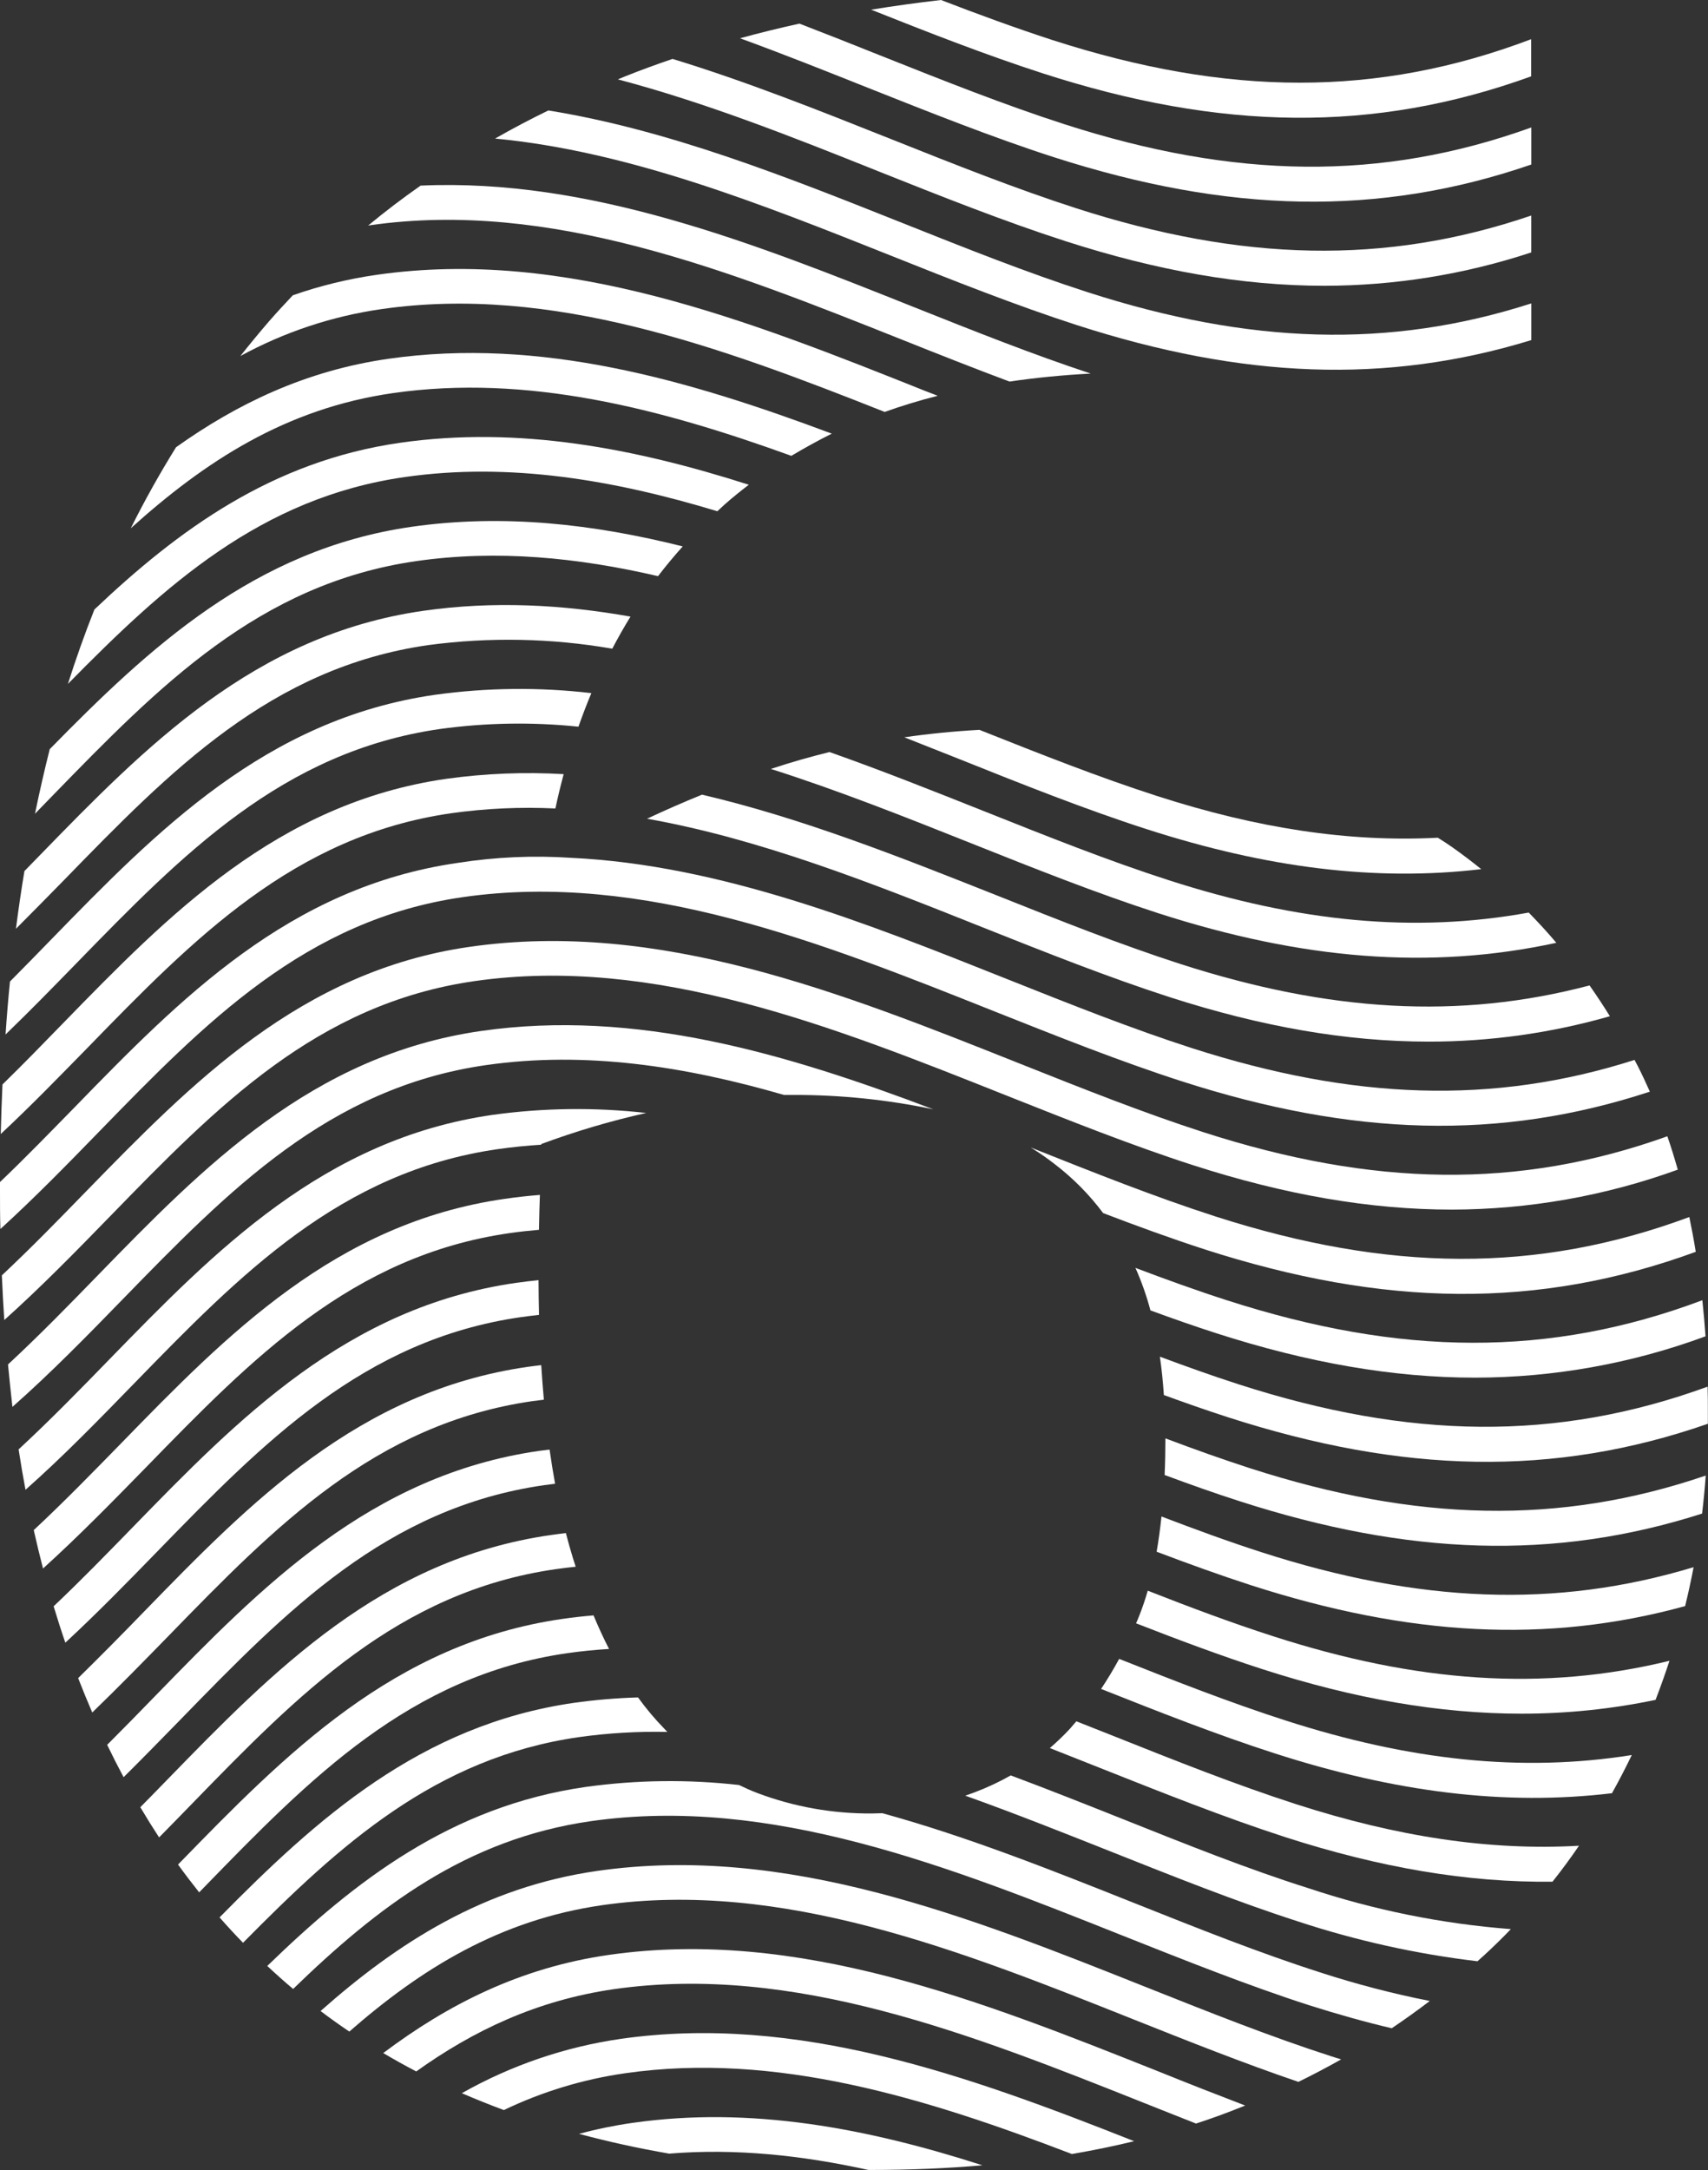 <svg width="200" height="254" viewBox="0 0 200 254" fill="none" xmlns="http://www.w3.org/2000/svg">
<rect x="0" y="0" width="200" height="254" fill="#333333" stroke="none"/>
<path d="M74.01 248.492C71.917 248.791 69.844 249.218 67.803 249.77C71.224 250.688 74.74 251.459 78.351 252.083C86.162 251.449 93.947 252.285 101.686 253.995H101.955C106.487 253.995 110.848 253.813 115.038 253.449C101.645 249.147 87.941 246.486 74.01 248.492Z" fill="white"/>
<path d="M72.656 238.655C66.126 239.603 59.827 241.757 54.079 245.01C55.683 245.703 57.323 246.361 58.999 246.985C63.495 244.829 68.292 243.374 73.225 242.672C90.849 240.141 108.401 245.566 125.508 252.129C128.005 251.703 130.437 251.203 132.802 250.628C113.357 242.932 93.301 235.693 72.656 238.655Z" fill="white"/>
<path d="M71.295 228.823C60.855 230.32 52.377 234.674 44.876 240.312C46.138 241.061 47.426 241.778 48.74 242.464C55.424 237.683 62.837 234.15 71.864 232.835C92.928 229.816 113.874 238.151 134.126 246.216C136.082 247 138.063 247.774 140.05 248.564C141.022 248.242 141.989 247.915 142.936 247.567C143.883 247.218 144.86 246.834 145.807 246.455C142.471 245.176 139.082 243.856 135.611 242.448C114.867 234.191 93.42 225.648 71.295 228.823Z" fill="white"/>
<path d="M134.251 232.617C113.507 224.355 92.059 215.817 69.934 218.992C56.629 220.899 46.501 227.452 37.536 235.392C38.636 236.223 39.758 237.025 40.903 237.798C49.284 230.471 58.492 224.734 70.503 223.004C91.573 219.979 112.514 228.319 132.761 236.384C139.108 238.91 145.647 241.513 152.036 243.685C153.739 242.854 155.408 241.976 157.043 241.051C156.66 240.931 156.278 240.822 155.89 240.692C148.808 238.411 141.741 235.594 134.251 232.617Z" fill="white"/>
<path d="M132.895 222.785C123.191 218.919 113.331 214.991 103.321 212.237C102.923 212.237 102.524 212.268 102.136 212.268C97.545 212.307 92.986 211.497 88.687 209.878C87.947 209.597 87.233 209.275 86.535 208.937C80.569 208.261 74.542 208.336 68.594 209.16C52.806 211.421 41.493 220.218 31.297 230.117C32.285 231.042 33.288 231.941 34.323 232.809C44.178 223.248 54.57 215.266 69.163 213.172C90.228 210.148 111.169 218.488 131.421 226.553C138.663 229.426 146.102 232.399 153.313 234.721C156.603 235.761 159.811 236.67 162.966 237.408C164.48 236.39 165.965 235.326 167.42 234.217C163.068 233.356 158.77 232.235 154.55 230.861C147.432 228.579 140.381 225.763 132.895 222.785Z" fill="white"/>
<path d="M67.767 203.335C71.204 202.852 74.674 202.647 78.144 202.722C78.035 202.603 77.921 202.494 77.813 202.374C76.69 201.222 75.653 199.989 74.709 198.685C72.187 198.759 69.671 198.972 67.172 199.324C49.211 201.922 37.034 212.938 25.71 224.433C26.6 225.448 27.515 226.439 28.457 227.405C39.76 215.963 50.991 205.746 67.767 203.335Z" fill="white"/>
<path d="M131.535 212.948C127.174 211.213 122.782 209.467 118.354 207.814C116.996 208.582 115.581 209.244 114.122 209.794C113.75 209.935 113.388 210.059 113.025 210.184C118.716 212.216 124.406 214.476 130.05 216.716C137.292 219.595 144.731 222.567 151.942 224.89C158.791 227.15 165.848 228.717 173.007 229.567L173.726 228.922C174.822 227.918 175.886 226.878 176.918 225.804C168.837 225.184 160.863 223.571 153.173 221.003C146.091 218.768 139.02 215.931 131.535 212.948Z" fill="white"/>
<path d="M151.813 211.197C144.731 208.916 137.66 206.1 130.174 203.117L126.036 201.48C125.782 201.781 125.519 202.083 125.265 202.374C124.53 203.164 123.751 203.911 122.932 204.613C124.85 205.365 126.762 206.122 128.669 206.884C135.911 209.758 143.35 212.73 150.561 215.058C161.626 218.618 171.869 220.374 181.791 220.255C182.874 218.893 183.908 217.49 184.895 216.045C174.414 216.643 163.597 214.991 151.813 211.197Z" fill="white"/>
<path d="M66.433 193.504C68.062 193.27 69.686 193.114 71.316 193.01C70.678 191.77 70.073 190.46 69.5 189.082C68.29 189.185 67.074 189.315 65.879 189.492C46.092 192.329 33.325 205.44 20.977 218.114L20.848 218.249C21.649 219.356 22.477 220.442 23.32 221.502L23.863 220.946C36.263 208.194 47.996 196.149 66.433 193.504Z" fill="white"/>
<path d="M65.072 183.672C65.853 183.558 66.624 183.469 67.41 183.386C67.301 183.038 67.188 182.69 67.079 182.347C66.789 181.412 66.52 180.44 66.262 179.447C65.677 179.52 65.087 179.588 64.503 179.676C44.711 182.513 31.944 195.618 19.601 208.298C18.566 209.368 17.495 210.454 16.43 211.535C17.144 212.741 17.873 213.915 18.628 215.069C19.932 213.749 21.216 212.436 22.482 211.13C34.903 198.362 46.635 186.317 65.072 183.672Z" fill="white"/>
<path d="M150.458 201.36C144.084 199.308 137.716 196.819 131.048 194.174C130.39 195.39 129.684 196.562 128.933 197.692C135.658 200.363 142.543 203.07 149.226 205.221C163.395 209.789 176.219 211.395 188.754 209.898C189.568 208.443 190.342 206.953 191.076 205.429C178.18 207.482 165.056 206.068 150.458 201.36Z" fill="white"/>
<path d="M21.127 201.283C33.542 188.531 45.28 176.485 63.711 173.84C64.141 173.778 64.57 173.726 64.999 173.674C64.761 172.38 64.549 171.045 64.353 169.673C63.949 169.72 63.546 169.766 63.142 169.824C43.35 172.666 30.588 185.771 18.24 198.445C16.373 200.368 14.474 202.311 12.55 204.234C13.171 205.523 13.812 206.786 14.474 208.022C16.735 205.777 18.949 203.517 21.127 201.283Z" fill="white"/>
<path d="M149.097 191.529C144.24 189.97 139.382 188.146 134.395 186.192C134.116 187.175 133.788 188.143 133.413 189.092C133.294 189.404 133.159 189.705 133.03 190.012C137.986 191.945 142.983 193.816 147.866 195.39C158.585 198.846 168.558 200.586 178.17 200.586C183.441 200.59 188.699 200.048 193.86 198.97C194.442 197.456 194.986 195.932 195.489 194.398C180.71 198.009 165.879 196.944 149.097 191.529Z" fill="white"/>
<path d="M147.742 181.697C143.852 180.445 139.983 179.026 136.005 177.509C135.853 178.953 135.663 180.327 135.436 181.63C139.15 183.038 142.859 184.378 146.506 185.558C164.948 191.497 181.119 192.443 197.321 187.995C197.693 186.488 198.019 184.966 198.314 183.438C182.133 188.333 166.106 187.616 147.742 181.697Z" fill="white"/>
<path d="M19.766 191.451C32.182 178.699 43.919 166.653 62.356 164.003C62.796 163.941 63.241 163.889 63.685 163.837C63.567 162.517 63.463 161.171 63.375 159.789C62.858 159.851 62.315 159.914 61.782 159.992C41.995 162.834 29.228 175.939 16.88 188.629C14.366 191.227 11.795 193.825 9.151 196.424C9.682 197.789 10.232 199.131 10.802 200.451C13.89 197.463 16.859 194.433 19.766 191.451Z" fill="white"/>
<path d="M146.397 171.866C143.097 170.8 139.801 169.621 136.465 168.363C136.465 169.846 136.434 171.275 136.372 172.65C139.325 173.747 142.264 174.791 145.166 175.721C164.865 182.071 181.977 182.711 199.307 177.166C199.483 175.697 199.626 174.213 199.736 172.713C182.608 178.569 165.791 178.117 146.397 171.866Z" fill="white"/>
<path d="M18.406 181.614C30.821 168.862 42.564 156.817 60.995 154.172C61.704 154.073 62.408 153.985 63.116 153.907C63.085 152.582 63.065 151.22 63.059 149.843C62.18 149.932 61.306 150.036 60.426 150.16C40.634 152.997 27.867 166.108 15.524 178.782C12.524 181.858 9.457 185.018 6.28 188.016C6.715 189.461 7.17 190.884 7.651 192.277C11.381 188.821 14.945 185.174 18.406 181.614Z" fill="white"/>
<path d="M17.071 171.782C29.486 159.031 41.224 146.985 59.655 144.34C60.809 144.174 61.957 144.049 63.111 143.951C63.137 142.444 63.173 141.087 63.22 139.866C61.84 139.974 60.461 140.128 59.081 140.329C39.289 143.166 26.527 156.271 14.179 168.945C10.863 172.339 7.475 175.815 3.952 179.099C4.294 180.622 4.656 182.123 5.038 183.594C9.234 179.795 13.201 175.737 17.071 171.782Z" fill="white"/>
<path d="M145.021 162.029C141.964 161.047 138.907 159.95 135.818 158.802C136.025 160.232 136.18 161.729 136.284 163.291C138.803 164.211 141.312 165.089 143.79 165.89C164.27 172.489 181.946 172.926 199.985 166.654C199.985 166.191 199.985 165.729 199.985 165.261C199.985 164.268 199.985 163.286 199.954 162.309C182.277 168.753 165.02 168.483 145.021 162.029Z" fill="white"/>
<path d="M15.69 161.951C28.105 149.199 39.843 137.154 58.279 134.509C59.981 134.265 61.683 134.098 63.38 133.989V133.911C67.389 132.423 71.494 131.208 75.666 130.274C69.695 129.599 63.663 129.672 57.71 130.492C37.918 133.334 25.151 146.44 12.808 159.114C9.373 162.647 5.851 166.254 2.178 169.652C2.426 171.253 2.695 172.832 2.985 174.381C7.439 170.442 11.629 166.119 15.69 161.951Z" fill="white"/>
<path d="M143.666 152.197C140.107 151.054 136.553 149.77 132.947 148.404C132.969 148.44 132.988 148.479 133.004 148.518C133.699 150.092 134.27 151.718 134.711 153.382C137.298 154.333 139.884 155.237 142.429 156.058C153.148 159.509 163.096 161.255 172.733 161.255C181.938 161.244 191.07 159.606 199.71 156.417C199.612 154.982 199.483 153.579 199.338 152.192C181.393 158.927 163.954 158.734 143.666 152.197Z" fill="white"/>
<path d="M14.335 152.114C26.755 139.362 38.488 127.312 56.904 124.672C68.605 122.993 80.27 124.823 91.801 128.164C92.173 128.164 92.551 128.164 92.924 128.164C98.423 128.152 103.908 128.716 109.291 129.847C92.101 123.331 74.44 118.078 56.335 120.676C36.542 123.518 23.776 136.624 11.433 149.298C8.055 152.774 4.568 156.344 0.937 159.711C1.097 161.39 1.273 163.047 1.454 164.679C5.985 160.678 10.227 156.334 14.335 152.114Z" fill="white"/>
<path d="M142.305 142.381C135.233 140.1 128.172 137.289 120.697 134.316C121.66 134.906 122.589 135.55 123.48 136.244C125.633 137.886 127.548 139.82 129.171 141.991C133.159 143.519 137.158 144.974 141.069 146.242C162.04 152.997 180.079 153.283 198.567 146.528C198.345 145.146 198.091 143.784 197.812 142.454C179.929 149.095 162.537 148.882 142.305 142.381Z" fill="white"/>
<path d="M140.945 132.534C133.863 130.248 126.791 127.431 119.306 124.454C98.562 116.191 77.115 107.648 54.989 110.829C35.203 113.666 22.436 126.792 10.087 139.45C6.896 142.729 3.621 146.091 0.217 149.282C0.295 151.044 0.383 152.79 0.502 154.51C4.868 150.597 8.986 146.377 12.974 142.282C25.389 129.53 37.127 117.485 55.564 114.84C76.623 111.816 97.569 120.156 117.821 128.221C125.063 131.095 132.502 134.067 139.713 136.39C150.432 139.845 160.38 141.586 170.017 141.586C179.034 141.567 187.98 139.985 196.462 136.909C196.084 135.579 195.681 134.275 195.241 133.002C177.782 139.263 160.716 138.9 140.945 132.534Z" fill="white"/>
<path d="M53.634 100.997C33.842 103.834 21.075 116.94 8.732 129.614C5.897 132.508 3 135.496 0 138.359C0 138.697 0 139.024 0 139.362C0 140.88 0 142.371 0.047 143.857C4.082 140.178 7.904 136.265 11.614 132.451C24.029 119.699 35.766 107.654 54.203 105.009C75.268 101.985 96.208 110.325 116.461 118.39C123.703 121.263 131.142 124.236 138.358 126.558C158.316 132.991 175.604 133.558 193.192 127.779C192.747 126.782 192.292 125.8 191.811 124.849C191.677 124.584 191.532 124.329 191.397 124.064C174.802 129.37 158.435 128.741 139.61 122.697C132.528 120.416 125.457 117.6 117.971 114.622C101.417 108.018 84.346 101.247 66.898 100.41C62.468 100.113 58.02 100.31 53.634 100.997Z" fill="white"/>
<path d="M52.273 91.16C32.481 94.003 19.72 107.108 7.372 119.782C5.059 122.157 2.716 124.573 0.29 126.937C0.203 128.85 0.136 130.783 0.088 132.737C3.621 129.442 6.973 125.987 10.258 122.635C22.673 109.883 34.411 97.838 52.843 95.188C56.881 94.622 60.963 94.436 65.035 94.632C65.325 93.265 65.651 91.929 66.003 90.615C61.42 90.346 56.821 90.529 52.273 91.16Z" fill="white"/>
<path d="M136.998 116.727C147.716 120.177 157.664 121.923 167.302 121.923C174.474 121.926 181.613 120.926 188.511 118.951C187.745 117.714 186.952 116.512 186.131 115.345C170.855 119.382 155.61 118.431 138.25 112.845C131.168 110.564 124.096 107.747 116.611 104.765C105.334 100.291 93.865 95.744 82.2 93.016C80.027 93.899 77.882 94.838 75.765 95.832C89.059 98.191 102.22 103.424 115.08 108.553C122.322 111.432 129.787 114.404 136.998 116.727Z" fill="white"/>
<path d="M135.637 106.895C152.48 112.32 167.431 113.567 182.241 110.356C181.206 109.129 180.12 107.955 179.008 106.817C165.62 109.259 152.046 107.924 136.868 103.034C129.786 100.753 122.72 97.936 115.235 94.954C109.249 92.574 103.202 90.168 97.129 88.027C94.853 88.588 92.613 89.227 90.404 89.96C90.36 89.978 90.315 89.993 90.269 90.007C98.179 92.522 106.016 95.64 113.755 98.721C120.961 101.595 128.426 104.567 135.637 106.895Z" fill="white"/>
<path d="M50.913 81.329C31.121 84.181 18.359 97.276 6.011 109.95C4.418 111.587 2.804 113.24 1.169 114.887C0.962 116.924 0.79 118.99 0.652 121.086C3.487 118.348 6.228 115.542 8.929 112.772C21.344 100.02 33.082 87.975 51.518 85.33C56.894 84.588 62.339 84.498 67.736 85.06C68.207 83.724 68.708 82.409 69.246 81.131C63.151 80.418 56.991 80.484 50.913 81.329Z" fill="white"/>
<path d="M49.557 71.497C29.765 74.334 16.998 87.44 4.655 100.119L2.86 101.958C2.491 104.175 2.16 106.427 1.867 108.714C3.792 106.796 5.68 104.858 7.558 102.951C19.973 90.199 31.71 78.154 50.147 75.509C57.309 74.552 64.574 74.694 71.693 75.93C72.371 74.646 73.079 73.388 73.829 72.173C65.822 70.754 57.736 70.323 49.557 71.497Z" fill="white"/>
<path d="M134.282 97.058C148.311 101.579 161.032 103.2 173.447 101.735C172.314 100.82 171.15 99.937 169.95 99.095C169.433 98.737 168.915 98.394 168.362 98.056C157.933 98.602 147.194 96.949 135.513 93.182C128.69 90.984 121.872 88.287 114.686 85.429C111.696 85.595 108.765 85.886 105.892 86.302C108.065 87.154 110.232 88.016 112.389 88.874C119.606 91.763 127.065 94.736 134.282 97.058Z" fill="white"/>
<path d="M48.197 61.661C29.755 64.311 17.413 75.873 5.825 87.689C5.201 90.163 4.625 92.683 4.097 95.25L6.166 93.12C18.582 80.368 30.319 68.322 48.751 65.677C58.228 64.316 67.679 65.262 77.052 67.439C77.968 66.239 78.941 65.085 79.944 63.957C69.536 61.349 58.973 60.123 48.197 61.661Z" fill="white"/>
<path d="M46.837 51.829C31.835 53.986 20.863 62.045 11.055 71.341C9.927 74.186 8.893 77.09 7.951 80.056C19.259 68.556 30.516 58.262 47.385 55.841C59.671 54.079 71.911 56.184 84 59.842C84.29 59.572 84.569 59.322 84.869 59.036C85.774 58.236 86.721 57.477 87.683 56.74C74.358 52.484 60.732 49.834 46.837 51.829Z" fill="white"/>
<path d="M45.482 41.997C35.756 43.39 27.733 47.287 20.615 52.349C18.708 55.414 16.94 58.577 15.312 61.837C24.003 54.006 33.465 47.807 46.04 46.009C61.725 43.759 77.348 47.812 92.66 53.357C94.212 52.437 95.764 51.574 97.398 50.758C80.544 44.445 63.23 39.451 45.482 41.997Z" fill="white"/>
<path d="M44.121 32.166C40.775 32.644 37.484 33.446 34.292 34.561C33.351 35.554 32.419 36.562 31.519 37.591C30.36 38.931 29.243 40.293 28.146 41.675C33.294 38.866 38.9 37.004 44.7 36.177C64.606 33.319 84.388 40.605 103.59 48.217C105.587 47.504 107.656 46.873 109.798 46.326L108.448 45.806C87.698 37.528 66.246 28.991 44.121 32.166Z" fill="white"/>
<path d="M49.252 21.726C47.125 23.212 45.076 24.771 43.107 26.403L43.334 26.366C64.399 23.342 85.34 31.682 105.592 39.747C109.73 41.4 113.983 43.083 118.209 44.663C121.258 44.213 124.429 43.901 127.722 43.728C120.972 41.504 114.216 38.817 107.082 35.974C88.371 28.507 69.086 20.832 49.252 21.726Z" fill="white"/>
<path d="M127.36 34.203C120.278 31.922 113.207 29.105 105.721 26.122C92.183 20.734 78.34 15.21 64.208 12.929C62.069 13.968 59.992 15.064 57.974 16.218C73.623 17.704 89.121 23.872 104.237 29.89C111.453 32.769 118.918 35.736 126.129 38.064C145.466 44.299 162.309 45.022 179.308 39.81V35.512C162.661 40.875 146.247 40.288 127.36 34.203Z" fill="white"/>
<path d="M126 24.371C118.918 22.085 111.846 19.273 104.361 16.291C95.939 12.939 87.404 9.535 78.749 6.896C76.907 7.524 75.092 8.184 73.317 8.891L72.35 9.291C82.65 12.009 92.846 16.046 102.871 20.058C110.087 22.932 117.552 25.904 124.763 28.227C135.482 31.682 145.43 33.449 155.067 33.449C163.3 33.444 171.481 32.127 179.303 29.547V25.228C162.19 31.069 145.399 30.617 126 24.371Z" fill="white"/>
<path d="M124.67 14.55C117.588 12.269 110.517 9.452 103.031 6.475C99.927 5.228 96.767 3.981 93.611 2.765C91.242 3.284 88.923 3.856 86.653 4.479C91.65 6.303 96.617 8.278 101.541 10.242C108.784 13.116 116.222 16.088 123.439 18.411C143.779 24.943 161.399 25.421 179.308 19.258V14.919C161.719 21.253 144.555 20.952 124.67 14.55Z" fill="white"/>
<path d="M123.284 4.703C118.98 3.305 114.624 1.71 110.185 0C107.407 0.322 104.676 0.696 102.007 1.133C108.639 3.773 115.457 6.438 122.037 8.564C142.915 15.319 160.886 15.6 179.292 8.938V4.588C161.238 11.432 143.707 11.281 123.284 4.703Z" fill="white"/>
</svg>
